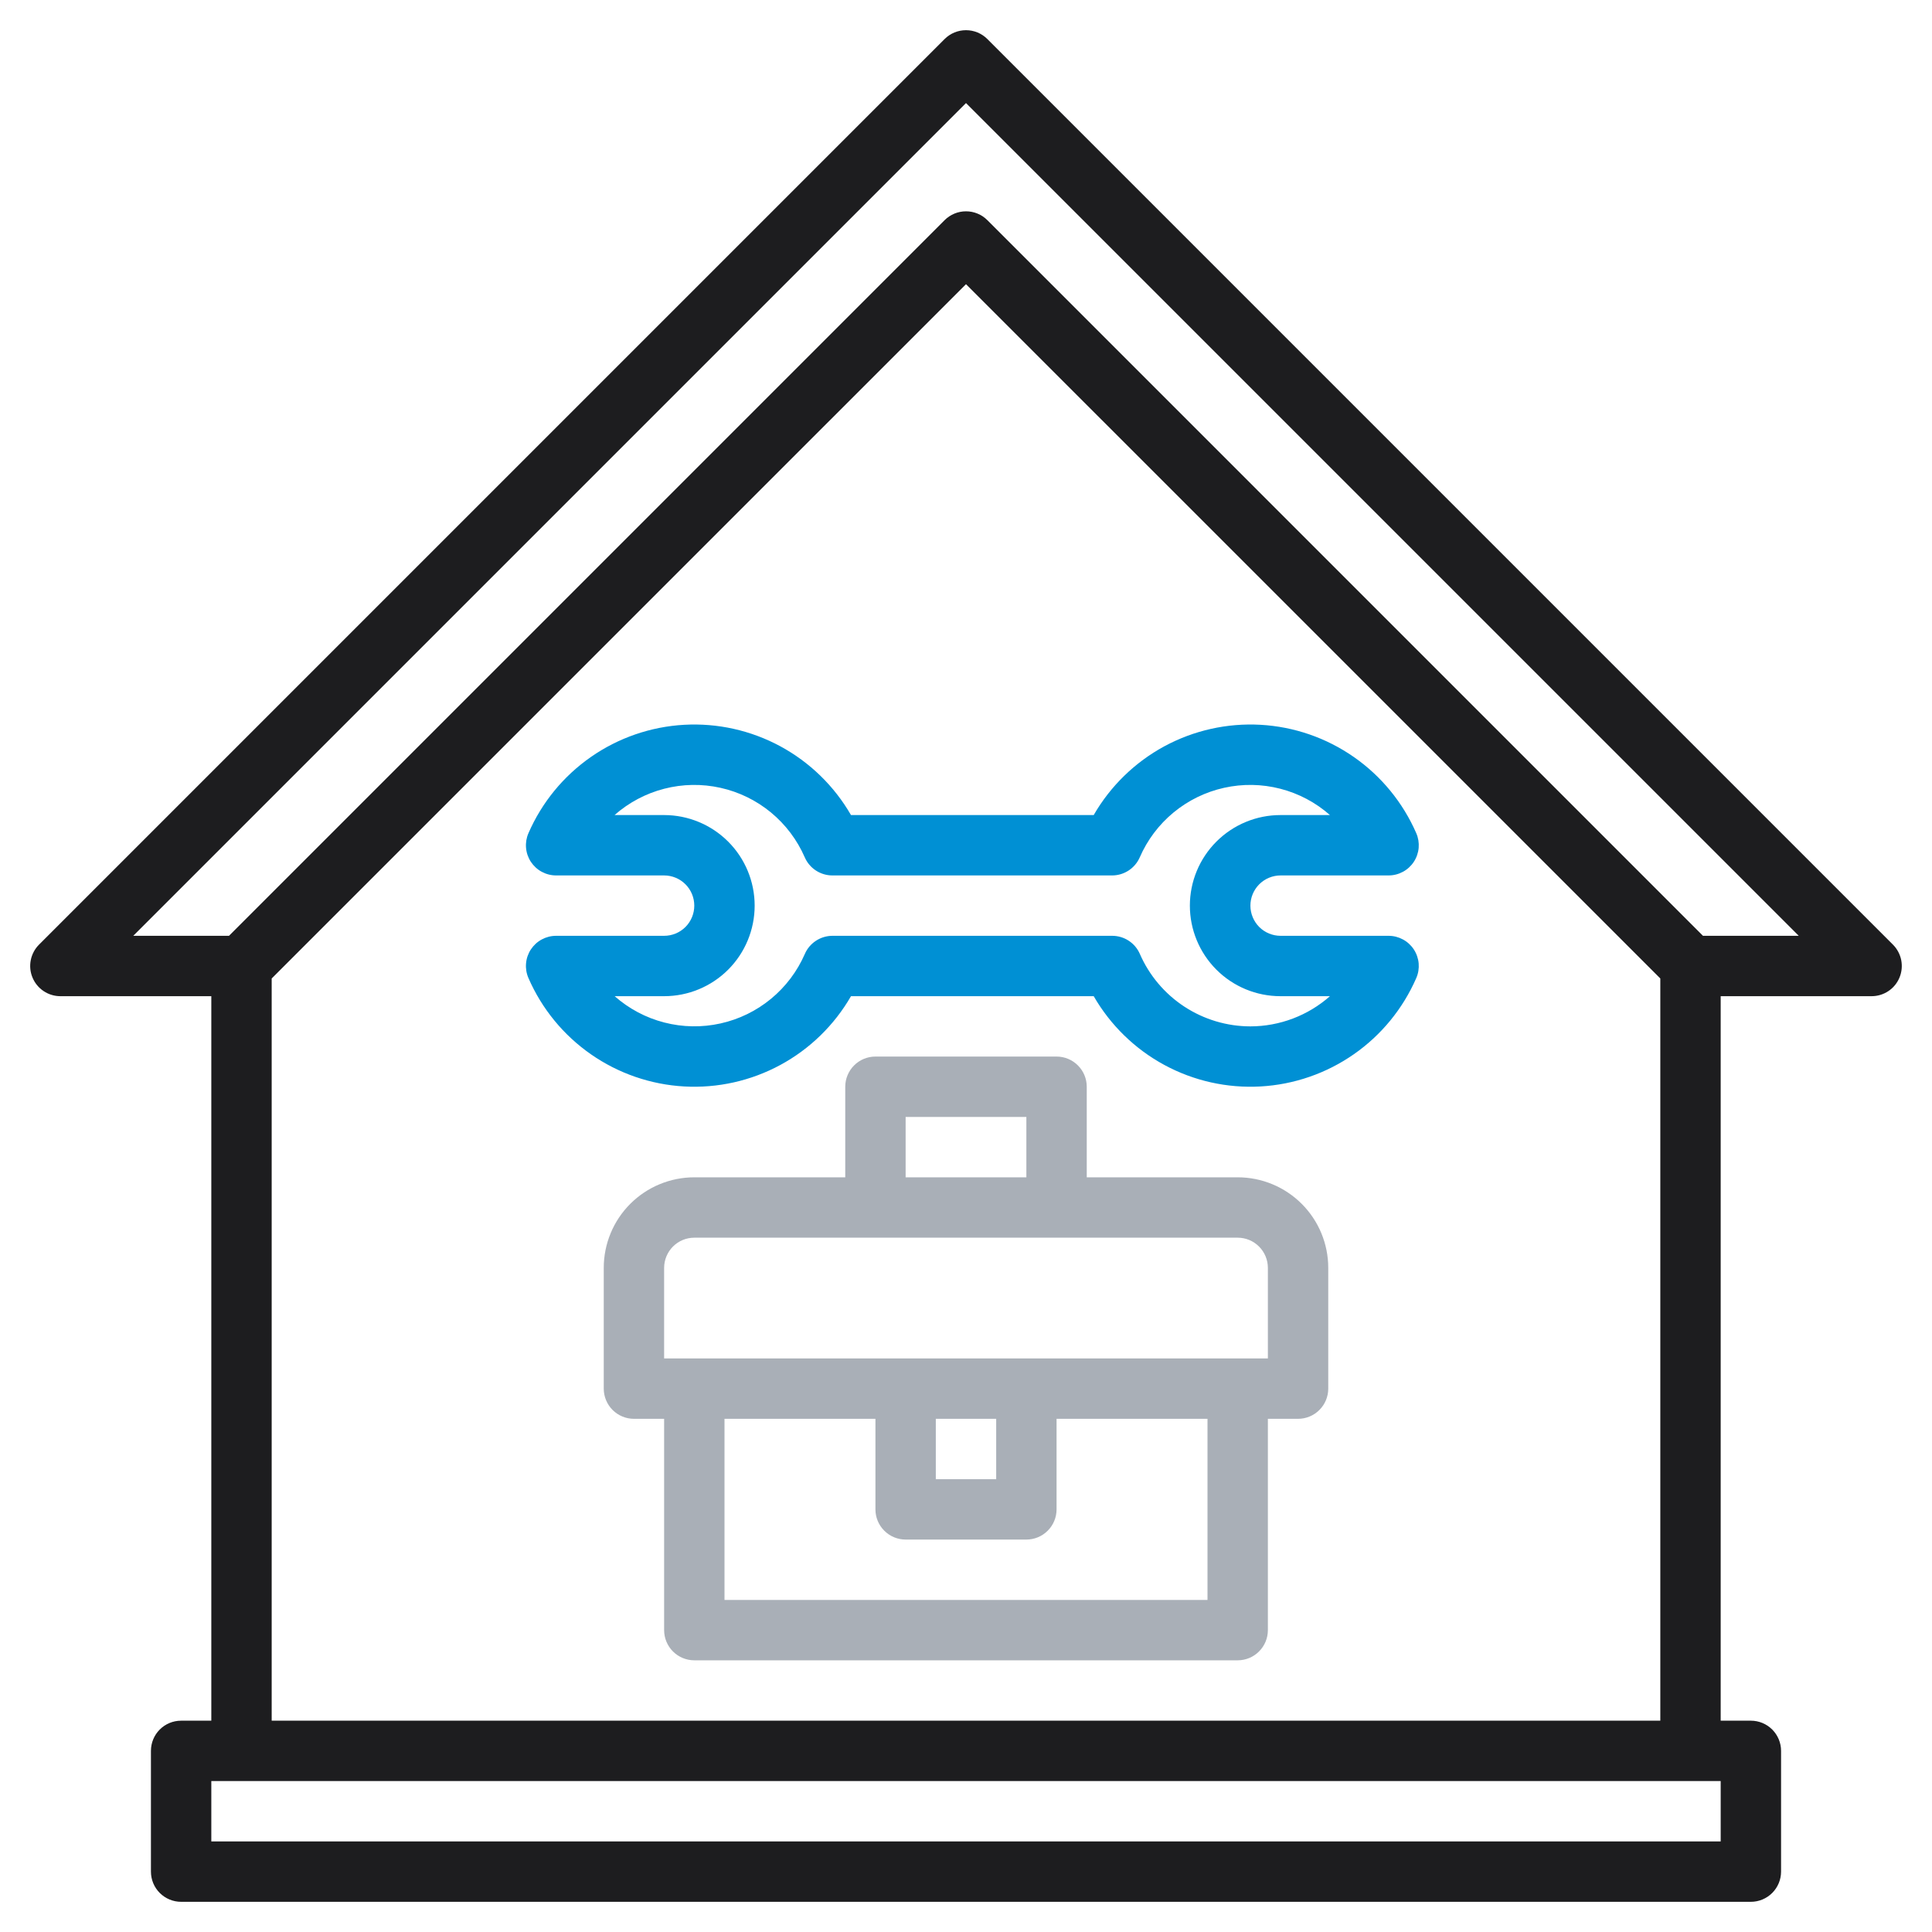 <svg width="72" height="72" viewBox="0 0 72 72" fill="none" xmlns="http://www.w3.org/2000/svg">
<path d="M70.545 35.204L36.795 1.454C36.584 1.243 36.298 1.125 36 1.125C35.702 1.125 35.415 1.243 35.204 1.454L1.454 35.204C1.297 35.362 1.19 35.562 1.147 35.78C1.103 35.998 1.125 36.225 1.211 36.43C1.296 36.636 1.44 36.812 1.625 36.935C1.81 37.059 2.027 37.125 2.25 37.125H7.875V64.125H6.75C6.451 64.125 6.165 64.243 5.954 64.454C5.743 64.665 5.625 64.951 5.625 65.25V69.75C5.625 70.048 5.743 70.334 5.954 70.545C6.165 70.756 6.451 70.875 6.75 70.875H65.25C65.548 70.875 65.834 70.756 66.045 70.545C66.256 70.334 66.375 70.048 66.375 69.75V65.25C66.375 64.951 66.256 64.665 66.045 64.454C65.834 64.243 65.548 64.125 65.25 64.125H64.125V37.125H69.75C69.972 37.125 70.19 37.059 70.375 36.935C70.56 36.812 70.704 36.636 70.789 36.43C70.874 36.225 70.896 35.998 70.853 35.78C70.809 35.562 70.702 35.362 70.545 35.204ZM64.125 68.625H7.875V66.375H64.125V68.625ZM10.125 64.125V36.465L36 10.591L61.875 36.465V64.125H10.125ZM63.465 34.875L36.795 8.204C36.584 7.993 36.298 7.875 36 7.875C35.702 7.875 35.415 7.993 35.204 8.204L8.534 34.875H4.966L36 3.841L67.034 34.875H63.465Z" fill="#1D1D1F"/>
<path d="M46.125 43.875H40.5V40.5C40.5 40.202 40.382 39.916 40.17 39.705C39.959 39.493 39.673 39.375 39.375 39.375H32.625C32.327 39.375 32.041 39.493 31.829 39.705C31.619 39.916 31.5 40.202 31.5 40.5V43.875H25.875C24.98 43.875 24.121 44.231 23.488 44.864C22.856 45.496 22.5 46.355 22.5 47.25V51.75C22.5 52.048 22.619 52.334 22.829 52.545C23.041 52.757 23.327 52.875 23.625 52.875H24.75V60.75C24.75 61.048 24.869 61.334 25.079 61.545C25.291 61.757 25.577 61.875 25.875 61.875H46.125C46.423 61.875 46.709 61.757 46.92 61.545C47.132 61.334 47.25 61.048 47.25 60.75V52.875H48.375C48.673 52.875 48.959 52.757 49.17 52.545C49.382 52.334 49.5 52.048 49.5 51.75V47.25C49.5 46.355 49.144 45.496 48.511 44.864C47.879 44.231 47.02 43.875 46.125 43.875ZM33.75 41.625H38.25V43.875H33.75V41.625ZM45 59.625H27V52.875H32.625V56.25C32.625 56.548 32.743 56.834 32.955 57.045C33.166 57.257 33.452 57.375 33.75 57.375H38.25C38.548 57.375 38.834 57.257 39.045 57.045C39.257 56.834 39.375 56.548 39.375 56.25V52.875H45V59.625ZM34.875 52.875H37.125V55.125H34.875V52.875ZM47.25 50.625H24.75V47.25C24.75 46.952 24.869 46.666 25.079 46.455C25.291 46.243 25.577 46.125 25.875 46.125H46.125C46.423 46.125 46.709 46.243 46.92 46.455C47.132 46.666 47.25 46.952 47.25 47.25V50.625Z" fill="#A9AFB7"/>
<path d="M51.749 34.875H47.724C47.426 34.875 47.139 34.757 46.928 34.546C46.718 34.335 46.599 34.048 46.599 33.75C46.599 33.452 46.718 33.166 46.928 32.955C47.139 32.744 47.426 32.625 47.724 32.625H51.749C51.936 32.625 52.12 32.578 52.284 32.489C52.448 32.401 52.588 32.272 52.69 32.116C52.792 31.96 52.854 31.78 52.87 31.594C52.885 31.408 52.855 31.221 52.78 31.05C52.281 29.906 51.475 28.922 50.45 28.209C49.426 27.496 48.224 27.081 46.977 27.011C45.731 26.941 44.49 27.219 43.392 27.812C42.294 28.407 41.383 29.294 40.759 30.375H31.714C31.091 29.294 30.179 28.407 29.081 27.812C27.984 27.219 26.742 26.941 25.496 27.011C24.25 27.081 23.047 27.496 22.023 28.209C20.998 28.922 20.192 29.906 19.694 31.05C19.619 31.221 19.588 31.408 19.604 31.594C19.619 31.78 19.681 31.96 19.783 32.116C19.886 32.272 20.025 32.401 20.189 32.489C20.354 32.578 20.537 32.625 20.724 32.625H24.749C25.048 32.625 25.334 32.744 25.545 32.955C25.756 33.166 25.874 33.452 25.874 33.75C25.874 34.048 25.756 34.335 25.545 34.546C25.334 34.757 25.048 34.875 24.749 34.875H20.724C20.537 34.875 20.354 34.922 20.189 35.011C20.025 35.099 19.886 35.228 19.783 35.384C19.681 35.54 19.619 35.72 19.604 35.906C19.588 36.092 19.619 36.279 19.694 36.45C20.192 37.594 20.998 38.578 22.023 39.291C23.047 40.004 24.25 40.419 25.496 40.489C26.742 40.559 27.984 40.282 29.081 39.688C30.179 39.094 31.091 38.206 31.714 37.125H40.759C41.383 38.206 42.294 39.094 43.392 39.688C44.49 40.282 45.731 40.559 46.977 40.489C48.224 40.419 49.426 40.004 50.45 39.291C51.475 38.578 52.281 37.594 52.78 36.45C52.855 36.279 52.885 36.092 52.87 35.906C52.854 35.72 52.792 35.54 52.69 35.384C52.588 35.228 52.448 35.099 52.284 35.011C52.12 34.922 51.936 34.875 51.749 34.875ZM46.599 38.25C45.724 38.249 44.869 37.993 44.137 37.514C43.405 37.034 42.829 36.352 42.479 35.55C42.392 35.349 42.248 35.179 42.065 35.059C41.882 34.939 41.668 34.875 41.449 34.875H31.024C30.806 34.875 30.592 34.939 30.409 35.059C30.226 35.179 30.081 35.349 29.994 35.55C29.712 36.199 29.28 36.772 28.733 37.223C28.187 37.673 27.542 37.988 26.851 38.141C26.16 38.295 25.442 38.283 24.757 38.106C24.071 37.93 23.437 37.593 22.907 37.125H24.749C25.644 37.125 26.503 36.77 27.136 36.137C27.769 35.504 28.124 34.645 28.124 33.75C28.124 32.855 27.769 31.997 27.136 31.364C26.503 30.731 25.644 30.375 24.749 30.375H22.903C23.434 29.907 24.068 29.57 24.754 29.394C25.439 29.217 26.157 29.205 26.848 29.359C27.539 29.512 28.184 29.827 28.73 30.277C29.276 30.728 29.708 31.301 29.991 31.95C30.078 32.151 30.222 32.321 30.405 32.441C30.588 32.561 30.802 32.625 31.021 32.625H41.445C41.664 32.625 41.878 32.561 42.061 32.441C42.244 32.321 42.388 32.151 42.476 31.95C42.758 31.301 43.19 30.728 43.737 30.277C44.283 29.827 44.928 29.512 45.619 29.359C46.31 29.205 47.027 29.217 47.713 29.394C48.398 29.57 49.033 29.907 49.563 30.375H47.718C46.823 30.375 45.965 30.731 45.332 31.364C44.699 31.997 44.343 32.855 44.343 33.75C44.343 34.645 44.699 35.504 45.332 36.137C45.965 36.77 46.823 37.125 47.718 37.125H49.563C48.745 37.848 47.691 38.248 46.599 38.25Z" fill="#0090D4"/>
</svg>
